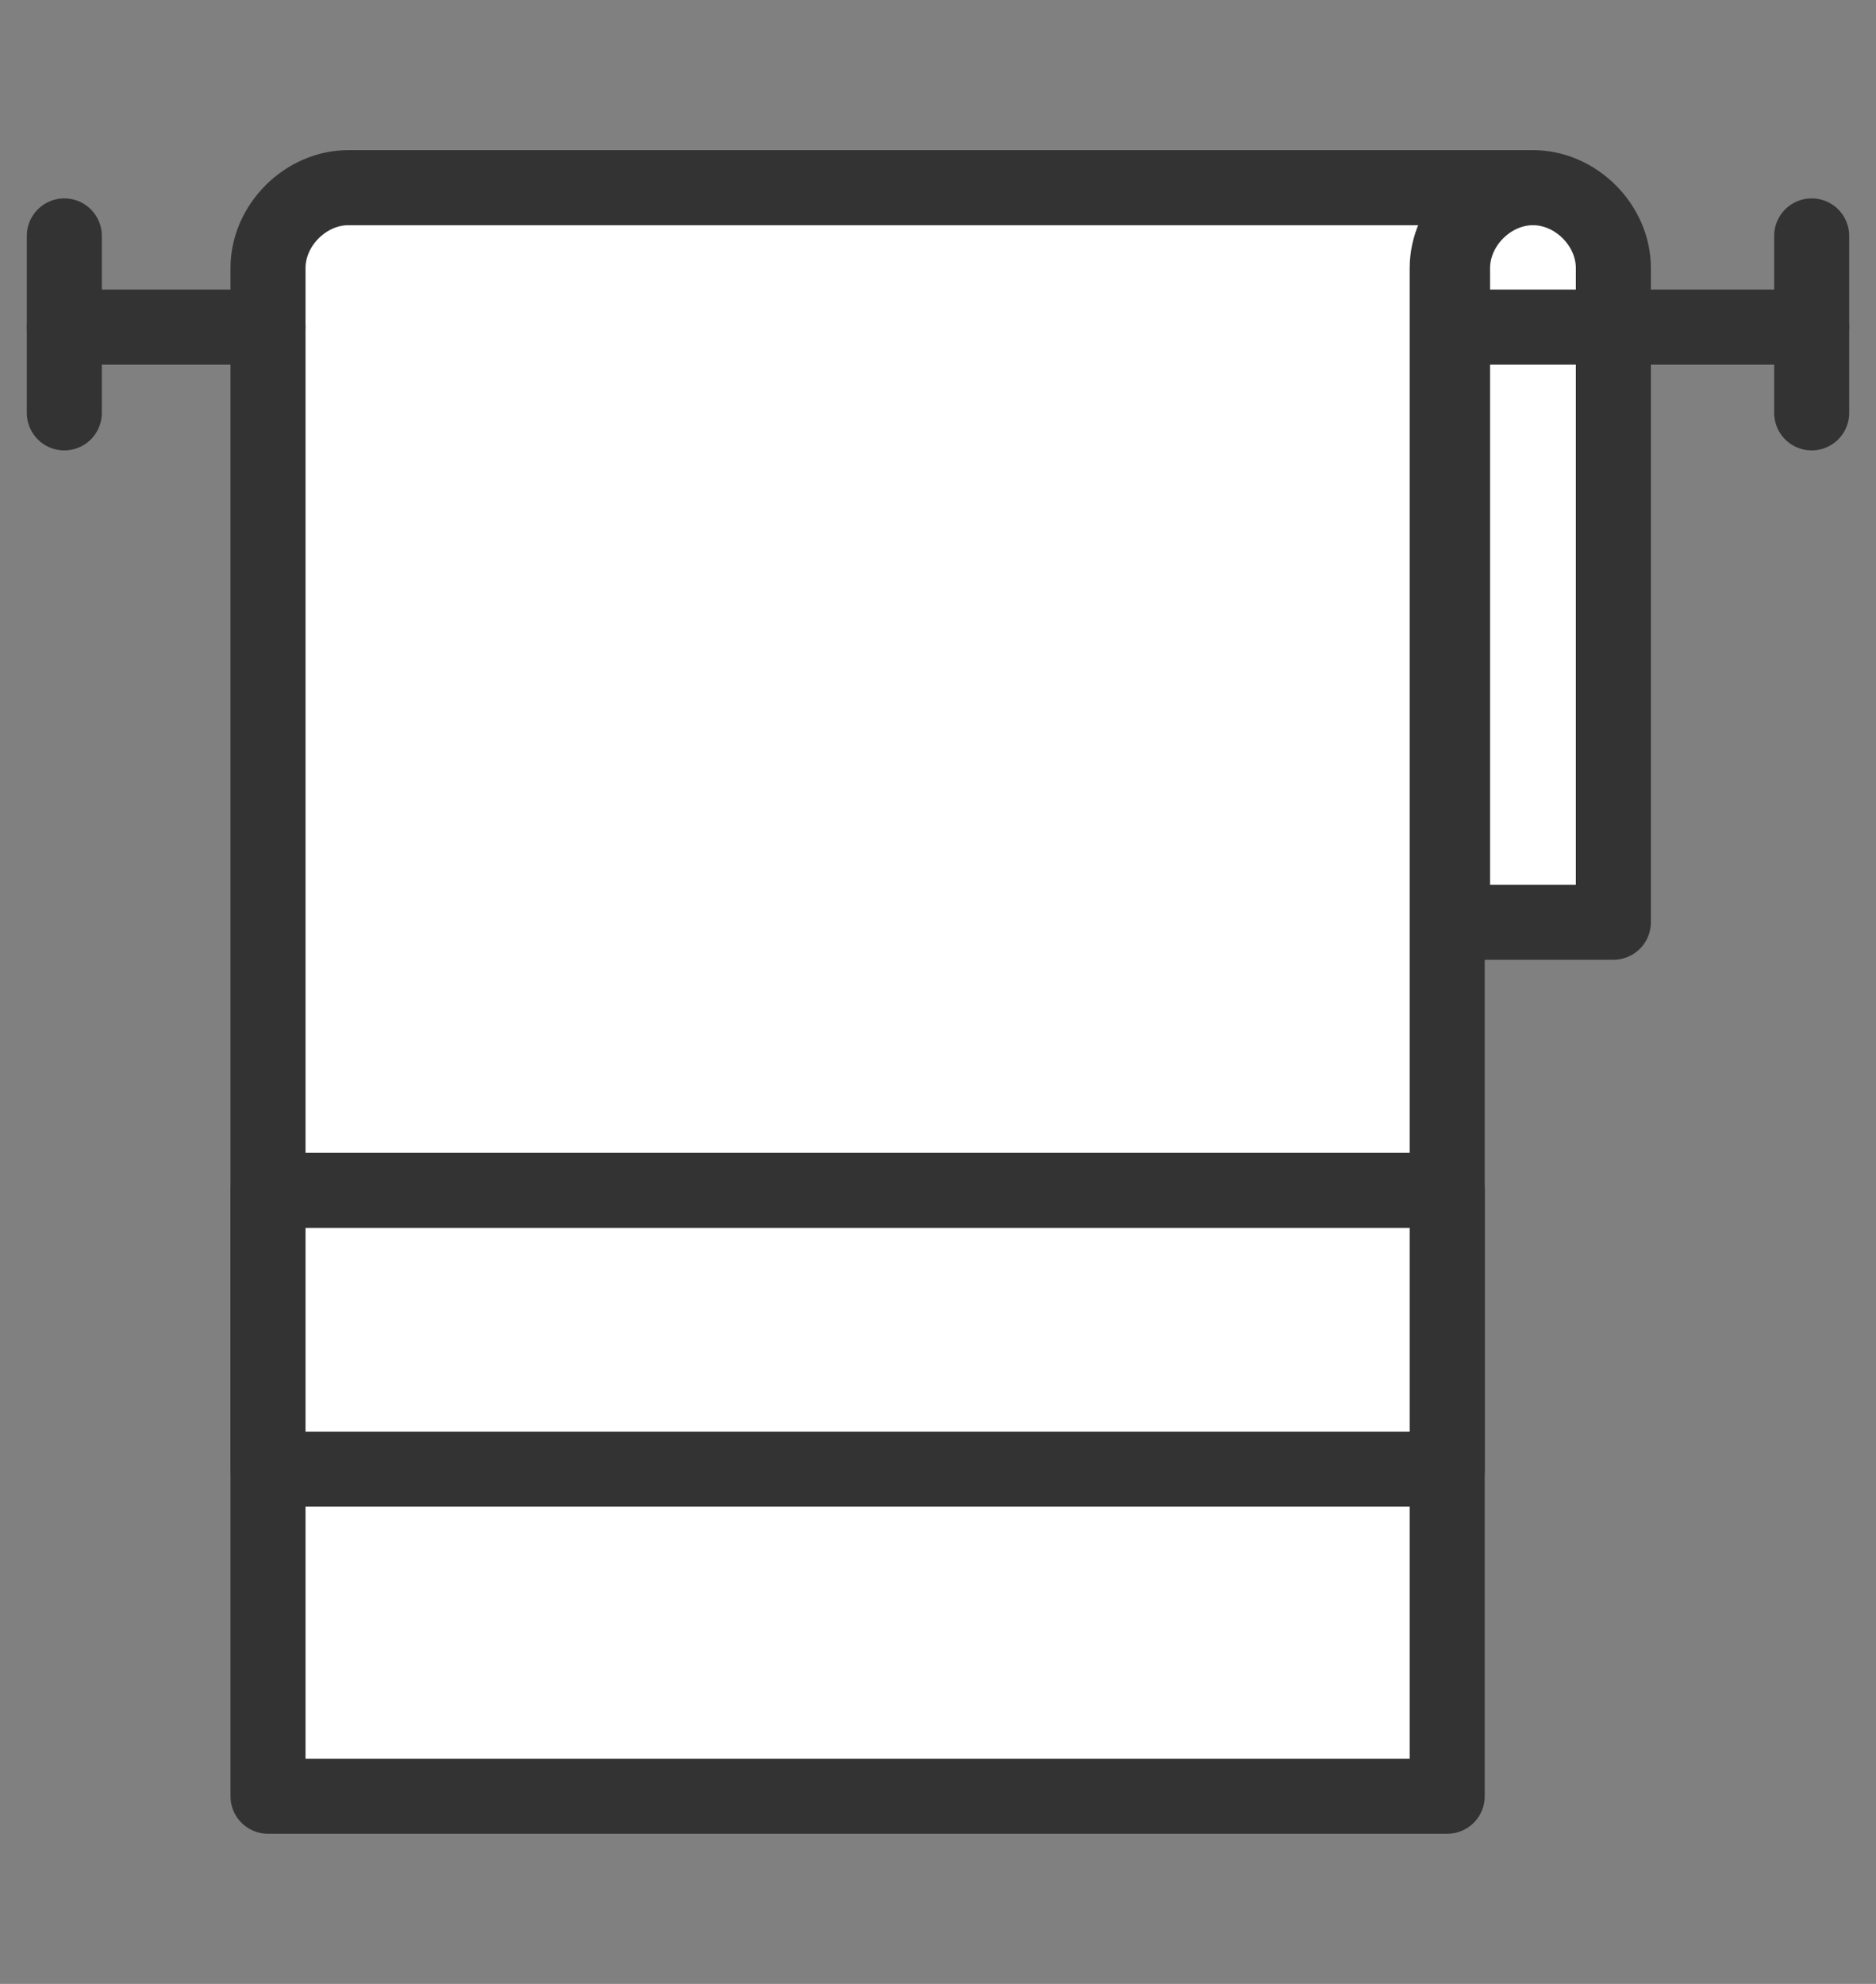 <?xml version="1.0" encoding="utf-8"?>
<!-- Generator: Adobe Illustrator 25.0.1, SVG Export Plug-In . SVG Version: 6.00 Build 0)  -->
<svg version="1.1" id="Layer_1" xmlns="http://www.w3.org/2000/svg" xmlns:xlink="http://www.w3.org/1999/xlink" x="0px" y="0px"
	 viewBox="0 0 35 37" style="enable-background:new 0 0 35 37;" xml:space="preserve">
<rect x="0" y="0" width="35" height="37" fill="#808080" stroke="none"/>
<style type="text/css">
	.st0{fill:#FFFFFF;stroke:#333333;stroke-width:1.4;stroke-linecap:round;stroke-linejoin:round;stroke-miterlimit:10;}
</style>
<g id="XMLID_322_">
	<path id="XMLID_259_" class="st0" d="M6.5,3.5L6.5,3.5C5.7,3.5,5,4.2,5,5v28.5h22V5c0-0.8,0.7-1.5,1.5-1.5l0,0H6.5z"/>
	<path id="XMLID_260_" class="st0" d="M30.1,17.2h-3V5c0-0.8,0.7-1.5,1.5-1.5l0,0c0.8,0,1.5,0.7,1.5,1.5V17.2z"/>
	<line id="XMLID_261_" class="st0" x1="27.3" y1="6.1" x2="33.8" y2="6.1"/>
	<line id="XMLID_262_" class="st0" x1="1.2" y1="6.1" x2="5" y2="6.1"/>
	<line id="XMLID_263_" class="st0" x1="33.8" y1="4.4" x2="33.8" y2="7.7"/>
	<line id="XMLID_264_" class="st0" x1="1.2" y1="4.4" x2="1.2" y2="7.7"/>
	<rect id="XMLID_266_" x="5" y="22.2" class="st0" width="22" height="5.2"/>
</g>
</svg>
